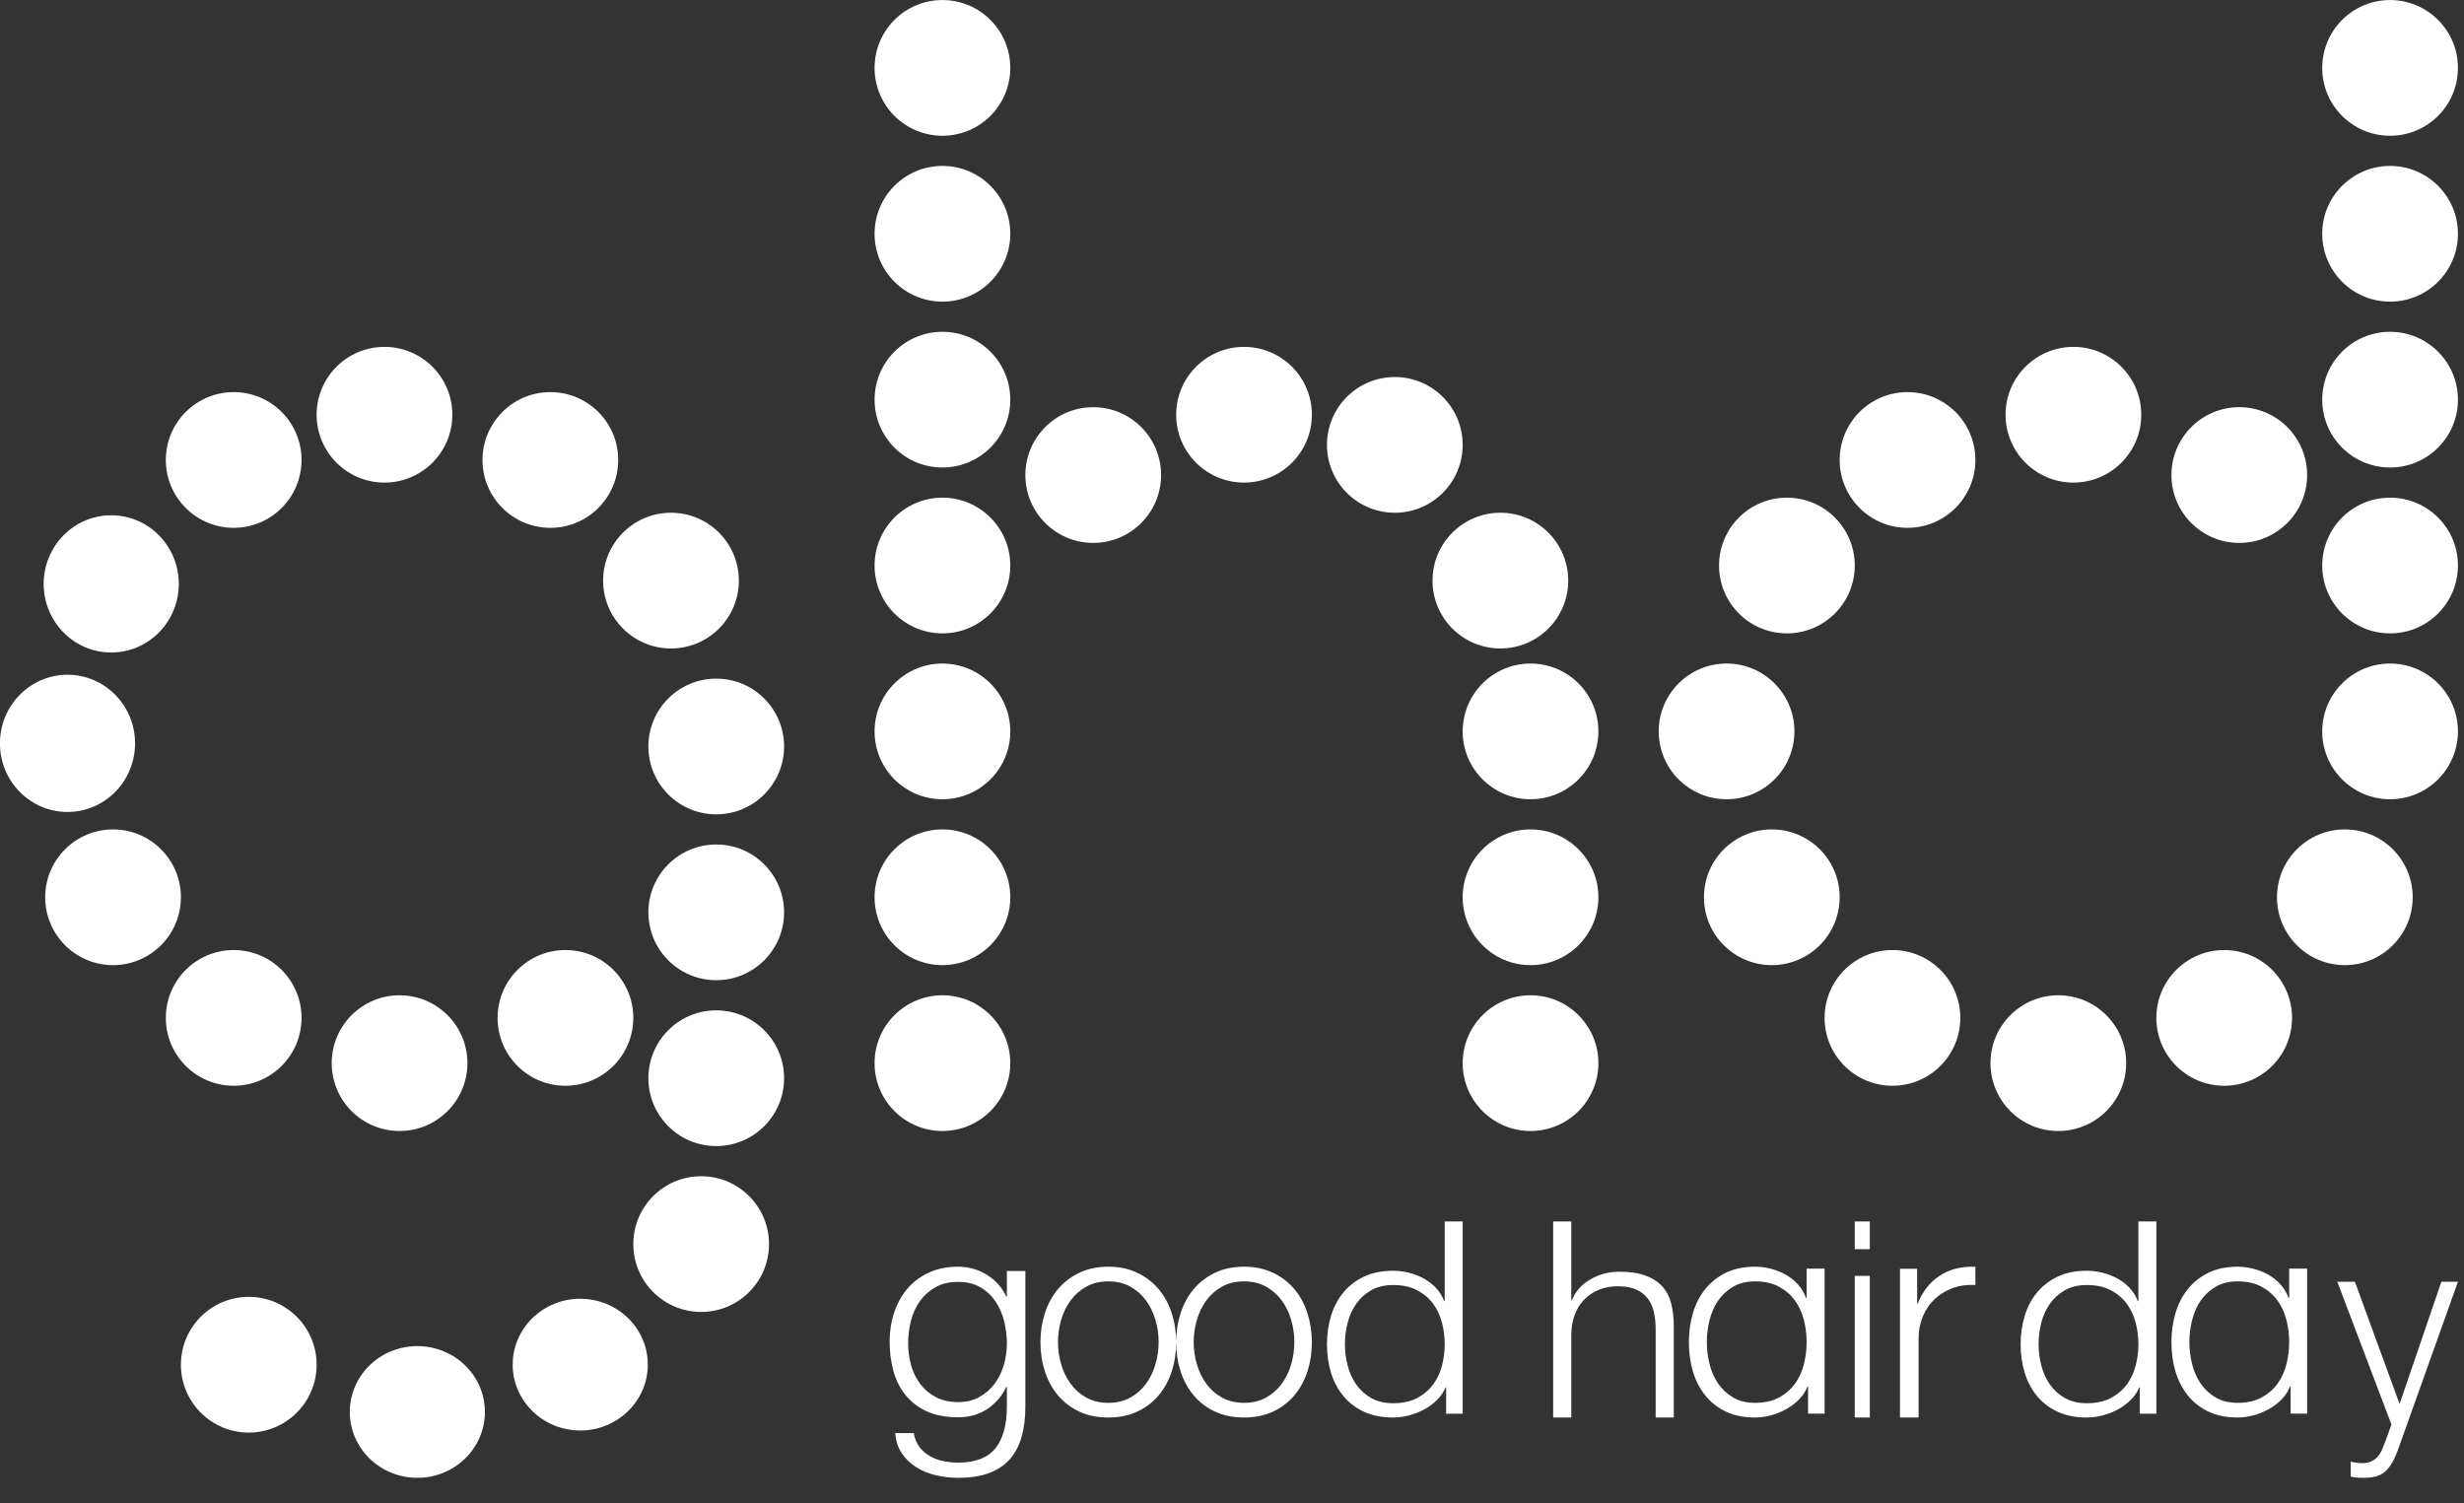 <svg xmlns="http://www.w3.org/2000/svg" xmlns:xlink="http://www.w3.org/1999/xlink" xmlns:serif="http://www.serif.com/" width="100%" height="100%" viewBox="0 0 100 61" xml:space="preserve" style="fill-rule:evenodd;clip-rule:evenodd;stroke-linejoin:round;stroke-miterlimit:2;"><rect x="0" y="0" width="100" height="61" fill="#333333" stroke="none"/>    <g transform="matrix(1,0,0,1,-0.002,-0.008)">        <g transform="matrix(1,0,0,1,-4866.64,-3394.18)">            <g transform="matrix(0.612,0,0,0.612,4866.64,3394.19)">                <g>                    <g>                        <g>                            <path d="M47.5,54C45.014,54 43,51.984 43,49.5C43,47.016 45.014,45 47.5,45C49.985,45 52,47.016 52,49.5C52,51.984 49.985,54 47.5,54M44.5,43C42.014,43 40,40.985 40,38.5C40,36.015 42.014,34 44.5,34C46.985,34 49,36.015 49,38.5C49,40.985 46.985,43 44.5,43M36.5,35C34.014,35 32,32.985 32,30.5C32,28.016 34.014,26 36.5,26C38.985,26 41,28.016 41,30.5C41,32.985 38.985,35 36.5,35M25.5,32C23.014,32 21,29.985 21,27.5C21,25.015 23.014,23 25.5,23C27.985,23 30,25.015 30,27.5C30,29.985 27.985,32 25.5,32M15.5,35C13.014,35 11,32.984 11,30.5C11,28.015 13.014,26 15.5,26C17.985,26 20,28.015 20,30.5C20,32.984 17.985,35 15.5,35" style="fill:white;"></path>                            <g transform="matrix(1,0,0,1,0,34)">                                <path d="M7.38,9.268C4.905,9.268 2.9,7.23 2.9,4.718C2.9,2.206 4.905,0.168 7.38,0.168C9.854,0.168 11.86,2.206 11.86,4.718C11.86,7.23 9.854,9.268 7.38,9.268M4.48,19.843C2.005,19.843 0,17.805 0,15.293C0,12.781 2.005,10.743 4.48,10.743C6.954,10.743 8.96,12.781 8.96,15.293C8.96,17.805 6.954,19.843 4.48,19.843" style="fill:white;"></path>                            </g>                            <path d="M7.5,64C5.013,64 3,61.985 3,59.5C3,57.016 5.014,55 7.5,55C9.985,55 12,57.016 12,59.5C12,61.985 9.985,64 7.5,64M15.5,72C13.014,72 11,69.984 11,67.5C11,65.015 13.014,63 15.5,63C17.985,63 20,65.015 20,67.5C20,69.984 17.985,72 15.5,72M26.5,75C24.014,75 22,72.985 22,70.5C22,68.016 24.014,66 26.5,66C28.985,66 31,68.016 31,70.5C31,72.985 28.985,75 26.5,75M37.5,72C35.014,72 33,69.985 33,67.5C33,65.015 35.014,63 37.5,63C39.985,63 42,65.015 42,67.5C42,69.985 39.985,72 37.5,72M47.5,76C45.014,76 43,73.984 43,71.5C43,69.015 45.014,67 47.5,67C49.985,67 52,69.015 52,71.5C52,73.984 49.985,76 47.5,76M46.5,87C44.014,87 42,84.984 42,82.5C42,80.015 44.014,78 46.5,78C48.985,78 51,80.015 51,82.5C51,84.984 48.985,87 46.5,87" style="fill:white;"></path>                            <g transform="matrix(1,0,0,1,23,86)">                                <g>                                    <g>                                        <path d="M15.482,8.86C13.008,8.86 11.002,6.905 11.002,4.493C11.002,2.082 13.008,0.126 15.482,0.126C17.956,0.126 19.962,2.082 19.962,4.493C19.962,6.904 17.956,8.861 15.482,8.861M4.68,12C2.204,12 0.2,10.044 0.2,7.632C0.2,5.221 2.205,3.265 4.68,3.265C7.153,3.265 9.16,5.221 9.16,7.632C9.16,10.044 7.152,12 4.68,12" style="fill:white;"></path>                                    </g>                                </g>                            </g>                            <path d="M16.5,95C14.014,95 12,92.984 12,90.5C12,88.015 14.014,86 16.5,86C18.985,86 21,88.015 21,90.5C21,92.984 18.985,95 16.5,95M47.5,65C45.014,65 43,62.984 43,60.5C43,58.015 45.014,56 47.5,56C49.985,56 52,58.015 52,60.5C52,62.984 49.985,65 47.5,65M62.5,75C60.014,75 58,72.985 58,70.5C58,68.015 60.014,66 62.5,66C64.985,66 67,68.015 67,70.5C67,72.985 64.985,75 62.5,75M62.5,64C60.014,64 58,61.985 58,59.5C58,57.015 60.014,55 62.5,55C64.985,55 67,57.015 67,59.5C67,61.985 64.985,64 62.5,64M62.5,53C60.014,53 58,50.985 58,48.5C58,46.015 60.014,44 62.5,44C64.985,44 67,46.015 67,48.5C67,50.985 64.985,53 62.5,53M101.5,75C99.014,75 97,72.985 97,70.5C97,68.015 99.014,66 101.5,66C103.985,66 106,68.015 106,70.5C106,72.985 103.985,75 101.5,75M101.5,64C99.014,64 97,61.985 97,59.5C97,57.015 99.014,55 101.5,55C103.985,55 106,57.015 106,59.5C106,61.985 103.985,64 101.5,64M101.5,53C99.014,53 97,50.985 97,48.5C97,46.015 99.014,44 101.5,44C103.985,44 106,46.015 106,48.5C106,50.985 103.985,53 101.5,53M99.5,43C97.014,43 95,40.985 95,38.5C95,36.015 97.014,34 99.5,34C101.985,34 104,36.015 104,38.5C104,40.985 101.985,43 99.5,43M92.5,34C90.014,34 88,31.985 88,29.5C88,27.015 90.014,25 92.5,25C94.985,25 97,27.015 97,29.5C97,31.985 94.985,34 92.5,34M82.5,32C80.014,32 78,29.985 78,27.5C78,25.015 80.014,23 82.5,23C84.985,23 87,25.015 87,27.5C87,29.985 84.985,32 82.5,32M72.5,36C70.014,36 68,33.985 68,31.5C68,29.015 70.014,27 72.5,27C74.985,27 77,29.015 77,31.5C77,33.985 74.985,36 72.5,36M62.5,42C60.014,42 58,39.985 58,37.5C58,35.015 60.014,33 62.5,33C64.985,33 67,35.015 67,37.5C67,39.985 64.985,42 62.5,42M62.5,31C60.014,31 58,28.985 58,26.5C58,24.015 60.014,22 62.5,22C64.985,22 67,24.015 67,26.5C67,28.985 64.985,31 62.5,31M62.5,20C60.014,20 58,17.985 58,15.5C58,13.015 60.014,11 62.5,11C64.985,11 67,13.015 67,15.5C67,17.985 64.985,20 62.5,20M62.5,9C60.013,9 58,6.985 58,4.5C58,2.015 60.014,0 62.5,0C64.984,0 67,2.015 67,4.5C67,6.985 64.985,9 62.5,9M158.5,53C156.014,53 154,50.984 154,48.5C154,46.015 156.014,44 158.5,44C160.985,44 163,46.015 163,48.5C163,50.984 160.985,53 158.5,53M114.5,53C112.014,53 110,50.985 110,48.5C110,46.015 112.014,44 114.5,44C116.985,44 119,46.015 119,48.5C119,50.985 116.985,53 114.5,53M118.5,42C116.014,42 114,39.985 114,37.5C114,35.015 116.014,33 118.5,33C120.985,33 123,35.015 123,37.5C123,39.985 120.985,42 118.5,42M126.5,35C124.014,35 122,32.985 122,30.5C122,28.015 124.014,26 126.5,26C128.985,26 131,28.015 131,30.5C131,32.985 128.985,35 126.5,35M137.5,32C135.014,32 133,29.985 133,27.5C133,25.015 135.014,23 137.5,23C139.985,23 142,25.015 142,27.5C142,29.985 139.985,32 137.5,32M148.5,36C146.014,36 144,33.985 144,31.5C144,29.015 146.014,27 148.5,27C150.985,27 153,29.015 153,31.5C153,33.985 150.985,36 148.5,36M117.5,64C115.014,64 113,61.985 113,59.5C113,57.015 115.014,55 117.5,55C119.985,55 122,57.015 122,59.5C122,61.985 119.985,64 117.5,64M125.5,72C123.014,72 121,69.985 121,67.5C121,65.015 123.014,63 125.5,63C127.985,63 130,65.015 130,67.5C130,69.985 127.985,72 125.5,72M136.5,75C134.014,75 132,72.985 132,70.5C132,68.015 134.014,66 136.5,66C138.985,66 141,68.015 141,70.5C141,72.985 138.985,75 136.5,75M147.5,72C145.014,72 143,69.985 143,67.5C143,65.015 145.014,63 147.5,63C149.985,63 152,65.015 152,67.5C152,69.985 149.985,72 147.5,72M155.5,64C153.014,64 151,61.985 151,59.5C151,57.015 153.014,55 155.5,55C157.985,55 160,57.015 160,59.5C160,61.985 157.985,64 155.5,64M158.5,42C156.014,42 154,39.985 154,37.5C154,35.015 156.014,33 158.5,33C160.985,33 163,35.015 163,37.5C163,39.985 160.985,42 158.5,42M158.5,31C156.014,31 154,28.985 154,26.5C154,24.015 156.014,22 158.5,22C160.985,22 163,24.015 163,26.5C163,28.985 160.985,31 158.5,31M158.5,20C156.014,20 154,17.985 154,15.5C154,13.015 156.014,11 158.5,11C160.985,11 163,13.015 163,15.5C163,17.985 160.985,20 158.5,20M158.5,9C156.014,9 154,6.985 154,4.5C154,2.015 156.014,0 158.5,0C160.985,0 163,2.015 163,4.5C163,6.985 160.985,9 158.5,9M63.539,92.978C64.071,92.978 64.539,92.868 64.942,92.645C65.344,92.424 65.682,92.132 65.954,91.771C66.227,91.409 66.431,90.994 66.568,90.525C66.704,90.055 66.773,89.573 66.773,89.079C66.773,88.597 66.714,88.115 66.597,87.633C66.48,87.152 66.292,86.714 66.032,86.321C65.772,85.928 65.438,85.611 65.029,85.37C64.619,85.129 64.123,85.008 63.539,85.008C62.954,85.008 62.454,85.126 62.039,85.36C61.623,85.595 61.279,85.902 61.006,86.282C60.733,86.664 60.536,87.098 60.412,87.586C60.288,88.074 60.227,88.572 60.227,89.079C60.227,89.573 60.292,90.056 60.422,90.525C60.552,90.994 60.753,91.409 61.026,91.771C61.298,92.132 61.642,92.424 62.058,92.645C62.474,92.867 62.968,92.978 63.538,92.978L63.539,92.978ZM68,84.286L68,93.302C68,94.025 67.919,94.678 67.757,95.261C67.594,95.844 67.337,96.339 66.987,96.744C66.637,97.151 66.178,97.461 65.614,97.677C65.048,97.892 64.357,98 63.539,98C63.032,98 62.539,97.943 62.059,97.829C61.578,97.714 61.145,97.537 60.763,97.296C60.379,97.056 60.061,96.748 59.808,96.374C59.555,95.999 59.408,95.552 59.37,95.033L60.597,95.033C60.662,95.401 60.789,95.708 60.977,95.956C61.165,96.203 61.393,96.402 61.659,96.555C61.925,96.707 62.221,96.818 62.545,96.887C62.87,96.957 63.2,96.992 63.539,96.992C64.681,96.992 65.506,96.675 66.013,96.04C66.519,95.407 66.773,94.493 66.773,93.302L66.773,91.97L66.733,91.97C66.448,92.58 66.029,93.067 65.477,93.435C64.925,93.803 64.279,93.986 63.539,93.986C62.733,93.986 62.045,93.857 61.473,93.596C60.903,93.336 60.431,92.978 60.061,92.522C59.691,92.065 59.421,91.532 59.253,90.924C59.083,90.316 59,89.656 59,88.946C59,88.274 59.1,87.636 59.301,87.034C59.503,86.431 59.795,85.906 60.178,85.455C60.561,85.005 61.035,84.651 61.601,84.39C62.165,84.13 62.811,84 63.539,84C63.902,84 64.253,84.05 64.591,84.153C64.928,84.254 65.237,84.396 65.516,84.58C65.795,84.764 66.039,84.977 66.246,85.217C66.454,85.459 66.616,85.712 66.733,85.978L66.773,85.978L66.773,84.286L68,84.286ZM73.5,84.973C72.947,84.973 72.46,85.089 72.043,85.32C71.625,85.552 71.277,85.857 71.001,86.236C70.724,86.614 70.515,87.045 70.374,87.526C70.232,88.008 70.162,88.5 70.162,89C70.162,89.501 70.232,89.992 70.374,90.474C70.514,90.956 70.724,91.387 71.001,91.764C71.277,92.144 71.625,92.448 72.043,92.681C72.461,92.911 72.947,93.028 73.5,93.028C74.053,93.028 74.539,92.912 74.957,92.681C75.375,92.448 75.723,92.144 75.999,91.765C76.276,91.387 76.485,90.956 76.626,90.475C76.767,89.992 76.838,89.501 76.838,89C76.838,88.5 76.768,88.008 76.626,87.526C76.485,87.045 76.276,86.614 75.999,86.236C75.723,85.857 75.375,85.552 74.957,85.32C74.539,85.089 74.053,84.973 73.5,84.973ZM73.5,84C74.225,84 74.868,84.135 75.427,84.404C75.987,84.673 76.457,85.034 76.838,85.487C77.219,85.939 77.508,86.471 77.705,87.083C77.902,87.694 78,88.336 78,89.009C78,89.695 77.902,90.339 77.705,90.945C77.508,91.55 77.219,92.08 76.838,92.532C76.457,92.985 75.986,93.343 75.428,93.606C74.868,93.869 74.225,94 73.5,94C72.774,94 72.132,93.87 71.572,93.606C71.013,93.343 70.542,92.986 70.162,92.532C69.78,92.08 69.492,91.55 69.295,90.945C69.098,90.339 69,89.695 69,89.009C69,88.336 69.098,87.694 69.295,87.083C69.491,86.471 69.78,85.939 70.162,85.487C70.542,85.034 71.013,84.673 71.572,84.404C72.132,84.135 72.774,84 73.5,84ZM82.5,84.973C81.947,84.973 81.46,85.089 81.043,85.32C80.625,85.552 80.277,85.857 80.001,86.236C79.724,86.614 79.515,87.045 79.374,87.526C79.232,88.008 79.162,88.5 79.162,89C79.162,89.501 79.232,89.992 79.374,90.474C79.514,90.956 79.724,91.387 80.001,91.764C80.277,92.144 80.625,92.448 81.043,92.681C81.461,92.911 81.947,93.028 82.5,93.028C83.053,93.028 83.539,92.912 83.957,92.681C84.375,92.448 84.723,92.144 84.999,91.765C85.276,91.387 85.485,90.956 85.626,90.475C85.766,89.992 85.838,89.501 85.838,89C85.838,88.5 85.767,88.008 85.626,87.526C85.485,87.045 85.276,86.614 84.999,86.236C84.723,85.857 84.375,85.552 83.957,85.32C83.539,85.089 83.053,84.973 82.5,84.973ZM82.5,84C83.225,84 83.868,84.135 84.427,84.404C84.987,84.673 85.457,85.034 85.838,85.487C86.219,85.939 86.508,86.471 86.705,87.083C86.901,87.694 87,88.336 87,89.009C87,89.695 86.901,90.339 86.705,90.945C86.508,91.55 86.219,92.08 85.838,92.532C85.457,92.985 84.986,93.343 84.428,93.606C83.868,93.869 83.225,94 82.5,94C81.774,94 81.132,93.87 80.572,93.606C80.013,93.343 79.542,92.986 79.162,92.532C78.78,92.08 78.492,91.55 78.295,90.945C78.098,90.339 78,89.695 78,89.009C78,88.336 78.098,87.694 78.295,87.083C78.491,86.471 78.78,85.939 79.162,85.487C79.542,85.034 80.013,84.673 80.572,84.404C81.132,84.135 81.774,84 82.5,84ZM89.191,89.134C89.191,89.61 89.251,90.081 89.371,90.55C89.491,91.02 89.679,91.439 89.938,91.807C90.196,92.175 90.528,92.475 90.931,92.707C91.334,92.937 91.819,93.054 92.387,93.054C93.017,93.054 93.549,92.938 93.984,92.707C94.419,92.475 94.772,92.175 95.043,91.807C95.313,91.439 95.509,91.02 95.629,90.55C95.749,90.081 95.809,89.61 95.809,89.134C95.809,88.659 95.749,88.187 95.629,87.717C95.509,87.248 95.314,86.83 95.043,86.462C94.772,86.093 94.419,85.793 93.984,85.562C93.549,85.33 93.017,85.215 92.387,85.215C91.819,85.215 91.334,85.33 90.931,85.562C90.527,85.793 90.196,86.093 89.938,86.462C89.679,86.83 89.491,87.248 89.371,87.717C89.251,88.187 89.191,88.659 89.191,89.134ZM97,93.75L95.903,93.75L95.903,92L95.866,92C95.739,92.31 95.553,92.587 95.308,92.83C95.062,93.075 94.781,93.283 94.467,93.455C94.151,93.628 93.814,93.762 93.455,93.858C93.095,93.952 92.739,94 92.387,94C91.642,94 90.997,93.873 90.449,93.616C89.9,93.361 89.444,93.009 89.078,92.562C88.712,92.116 88.442,91.602 88.265,91.018C88.088,90.435 88,89.81 88,89.143C88,88.488 88.088,87.867 88.265,87.277C88.442,86.688 88.712,86.169 89.078,85.724C89.444,85.277 89.9,84.923 90.448,84.661C90.997,84.399 91.642,84.268 92.387,84.268C92.739,84.268 93.092,84.312 93.445,84.402C93.798,84.492 94.126,84.619 94.428,84.786C94.731,84.953 94.998,85.161 95.232,85.41C95.465,85.66 95.645,85.953 95.772,86.286L95.809,86.286L95.809,81L97,81L97,93.75ZM103,81L104.203,81L104.203,86.225L104.241,86.225C104.471,85.643 104.877,85.182 105.463,84.842C106.049,84.502 106.691,84.332 107.392,84.332C108.079,84.332 108.655,84.417 109.119,84.587C109.584,84.757 109.956,84.997 110.236,85.307C110.516,85.616 110.714,85.995 110.828,86.444C110.943,86.894 111,87.397 111,87.955L111,94L109.797,94L109.797,88.138C109.797,87.738 109.759,87.364 109.683,87.018C109.606,86.671 109.473,86.371 109.282,86.116C109.091,85.862 108.833,85.661 108.508,85.516C108.184,85.37 107.78,85.297 107.296,85.297C106.812,85.297 106.379,85.379 105.997,85.543C105.616,85.707 105.291,85.932 105.024,86.217C104.756,86.502 104.553,86.842 104.413,87.236C104.273,87.63 104.203,88.058 104.203,88.519L104.203,94L103,94L103,81M113.191,89C113.191,89.489 113.251,89.974 113.371,90.455C113.491,90.938 113.679,91.368 113.938,91.747C114.197,92.125 114.527,92.433 114.931,92.671C115.334,92.909 115.819,93.028 116.387,93.028C117.017,93.028 117.549,92.908 117.984,92.671C118.419,92.433 118.772,92.125 119.044,91.747C119.314,91.368 119.509,90.938 119.629,90.455C119.749,89.974 119.809,89.489 119.809,89C119.809,88.512 119.749,88.027 119.629,87.545C119.509,87.063 119.314,86.633 119.043,86.255C118.773,85.875 118.419,85.567 117.984,85.33C117.549,85.092 117.017,84.973 116.387,84.973C115.819,84.973 115.334,85.092 114.931,85.33C114.527,85.567 114.197,85.875 113.938,86.254C113.679,86.633 113.49,87.063 113.371,87.544C113.251,88.027 113.191,88.512 113.191,89ZM121,93.744L119.903,93.744L119.903,91.945L119.866,91.945C119.739,92.264 119.553,92.548 119.308,92.798C119.062,93.05 118.781,93.263 118.466,93.44C118.151,93.618 117.814,93.756 117.455,93.854C117.095,93.951 116.739,94 116.387,94C115.642,94 114.997,93.87 114.449,93.606C113.9,93.343 113.443,92.982 113.077,92.523C112.712,92.064 112.441,91.536 112.265,90.936C112.088,90.336 112,89.695 112,89.009C112,88.336 112.088,87.698 112.265,87.092C112.441,86.487 112.712,85.954 113.077,85.496C113.443,85.037 113.9,84.673 114.449,84.404C114.997,84.135 115.642,84 116.387,84C116.739,84 117.092,84.046 117.445,84.138C117.798,84.23 118.125,84.361 118.428,84.532C118.731,84.704 118.998,84.917 119.232,85.174C119.465,85.431 119.645,85.731 119.771,86.074L119.809,86.074L119.809,84.128L121,84.128L121,93.744ZM123,94L124,94L124,84.605L123,84.605L123,94ZM123,82.839L124,82.839L124,81L123,81L123,82.839ZM126,84.138L127.137,84.138L127.137,86.45L127.177,86.45C127.491,85.648 127.977,85.03 128.637,84.597C129.297,84.164 130.085,83.967 131,84.005L131,85.209C130.438,85.183 129.928,85.256 129.47,85.429C129.013,85.6 128.618,85.845 128.284,86.164C127.951,86.483 127.693,86.864 127.51,87.311C127.327,87.757 127.235,88.235 127.235,88.745L127.235,94L126,94L126,84.138M135.191,89.134C135.191,89.61 135.251,90.081 135.371,90.55C135.491,91.02 135.679,91.439 135.938,91.807C136.197,92.175 136.528,92.475 136.931,92.707C137.334,92.937 137.82,93.054 138.387,93.054C139.017,93.054 139.55,92.938 139.984,92.707C140.419,92.475 140.772,92.175 141.044,91.807C141.314,91.439 141.509,91.02 141.629,90.55C141.749,90.081 141.809,89.61 141.809,89.134C141.809,88.659 141.749,88.187 141.629,87.717C141.509,87.248 141.314,86.83 141.043,86.462C140.773,86.093 140.419,85.793 139.984,85.562C139.55,85.33 139.017,85.215 138.387,85.215C137.82,85.215 137.334,85.33 136.931,85.562C136.527,85.793 136.197,86.093 135.938,86.462C135.679,86.83 135.49,87.248 135.371,87.717C135.251,88.187 135.191,88.659 135.191,89.134ZM143,93.75L141.903,93.75L141.903,92L141.866,92C141.739,92.31 141.553,92.587 141.308,92.83C141.062,93.075 140.781,93.283 140.466,93.455C140.151,93.628 139.814,93.762 139.455,93.858C139.095,93.952 138.739,94 138.387,94C137.643,94 136.997,93.873 136.449,93.616C135.9,93.361 135.444,93.009 135.077,92.562C134.712,92.116 134.441,91.602 134.265,91.018C134.088,90.435 134,89.81 134,89.143C134,88.488 134.088,87.867 134.265,87.277C134.441,86.688 134.712,86.169 135.077,85.724C135.444,85.277 135.9,84.923 136.449,84.661C136.997,84.399 137.643,84.268 138.387,84.268C138.739,84.268 139.092,84.312 139.445,84.402C139.798,84.492 140.125,84.619 140.428,84.786C140.731,84.953 140.998,85.161 141.232,85.41C141.465,85.66 141.645,85.953 141.771,86.286L141.809,86.286L141.809,81L143,81L143,93.75ZM145.191,89C145.191,89.489 145.251,89.974 145.371,90.455C145.491,90.938 145.679,91.368 145.938,91.747C146.197,92.125 146.528,92.433 146.931,92.671C147.334,92.909 147.82,93.028 148.387,93.028C149.017,93.028 149.55,92.908 149.984,92.671C150.419,92.433 150.772,92.125 151.044,91.747C151.314,91.368 151.509,90.938 151.63,90.455C151.749,89.974 151.809,89.489 151.809,89C151.809,88.512 151.749,88.027 151.629,87.545C151.509,87.063 151.314,86.633 151.043,86.255C150.773,85.875 150.419,85.567 149.984,85.33C149.55,85.092 149.017,84.973 148.387,84.973C147.82,84.973 147.334,85.092 146.931,85.33C146.527,85.567 146.197,85.875 145.938,86.254C145.679,86.633 145.49,87.063 145.371,87.544C145.251,88.027 145.191,88.512 145.191,89ZM153,93.744L151.903,93.744L151.903,91.945L151.866,91.945C151.739,92.264 151.554,92.548 151.308,92.798C151.062,93.05 150.781,93.263 150.467,93.44C150.151,93.618 149.814,93.756 149.455,93.854C149.096,93.951 148.739,94 148.387,94C147.643,94 146.997,93.87 146.449,93.606C145.9,93.343 145.444,92.982 145.078,92.523C144.712,92.064 144.441,91.536 144.265,90.936C144.088,90.336 144,89.695 144,89.009C144,88.336 144.088,87.698 144.265,87.092C144.441,86.487 144.712,85.954 145.078,85.496C145.444,85.037 145.9,84.673 146.448,84.404C146.997,84.135 147.643,84 148.387,84C148.739,84 149.092,84.046 149.445,84.138C149.798,84.23 150.126,84.361 150.428,84.532C150.731,84.704 150.998,84.917 151.232,85.174C151.465,85.431 151.645,85.731 151.772,86.074L151.809,86.074L151.809,84.128L153,84.128L153,93.744ZM155,85L156.168,85L159.131,93.102L161.9,85L163,85L159.096,95.938C158.956,96.343 158.814,96.678 158.669,96.942C158.523,97.205 158.361,97.417 158.181,97.577C158.001,97.737 157.795,97.847 157.562,97.908C157.33,97.97 157.051,98 156.726,98C156.505,98 156.334,97.994 156.211,97.982C156.089,97.97 155.982,97.945 155.889,97.908L155.889,96.932C156.017,96.957 156.142,96.978 156.264,96.997C156.386,97.015 156.511,97.025 156.638,97.025C156.883,97.025 157.086,96.988 157.248,96.915C157.411,96.84 157.55,96.739 157.668,96.61C157.783,96.481 157.882,96.324 157.963,96.14C158.044,95.956 158.125,95.754 158.207,95.533L158.591,94.464L155,85" style="fill:white;"></path>                        </g>                    </g>                </g>            </g>        </g>    </g></svg>